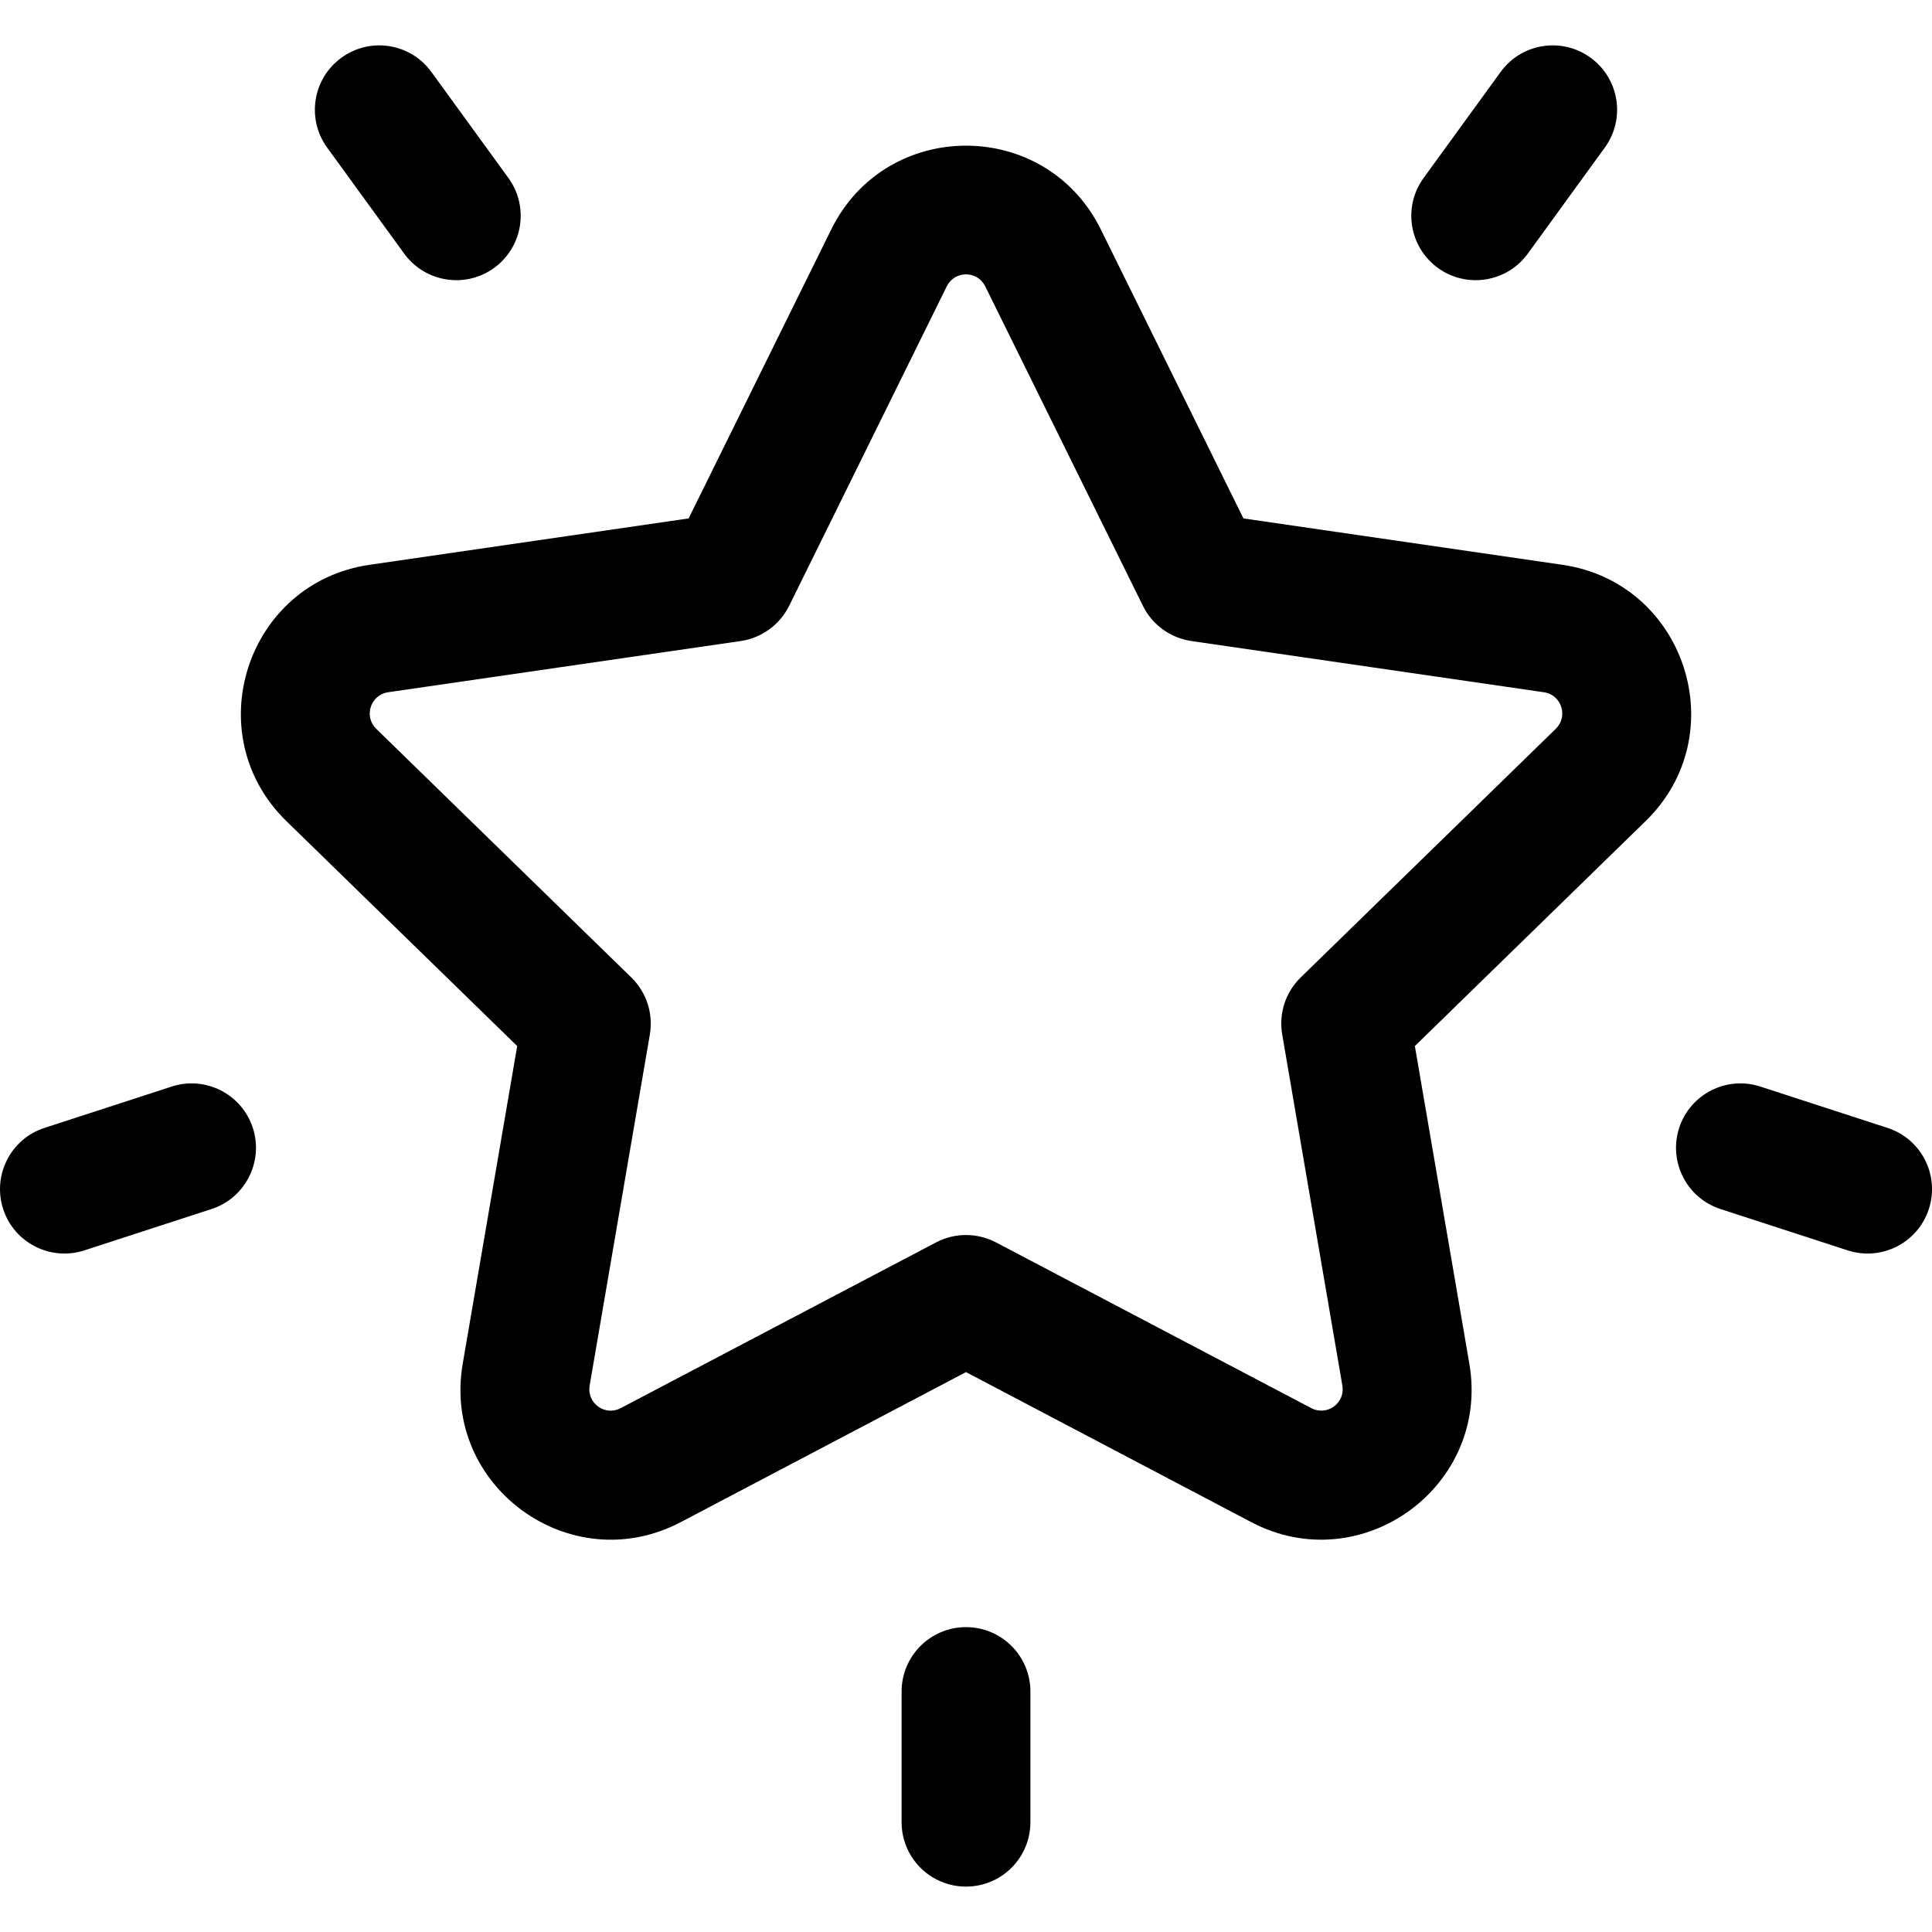 <svg width="30" height="30" viewBox="0 0 30 30" fill="none" xmlns="http://www.w3.org/2000/svg">
<path d="M24.26 8.77L19.308 8.05L17.093 3.562C16.237 1.828 13.763 1.829 12.908 3.562L10.693 8.05L5.74 8.77C3.827 9.048 3.063 11.4 4.447 12.75L8.031 16.243L7.185 21.176C6.858 23.081 8.859 24.535 10.57 23.636L15 21.306L19.43 23.636C21.139 24.534 23.142 23.081 22.816 21.176L21.97 16.243L25.554 12.749C26.938 11.4 26.173 9.048 24.26 8.77ZM24.157 11.318L20.197 15.178C19.961 15.408 19.854 15.739 19.91 16.063L20.844 21.514C20.891 21.788 20.607 21.994 20.361 21.865L15.466 19.292C15.174 19.139 14.826 19.139 14.535 19.292L9.639 21.865C9.394 21.995 9.109 21.788 9.156 21.514L10.091 16.063C10.146 15.739 10.039 15.408 9.803 15.178L5.843 11.318C5.644 11.124 5.753 10.789 6.028 10.749L11.501 9.954C11.826 9.906 12.108 9.702 12.254 9.407L14.701 4.447C14.824 4.198 15.176 4.198 15.299 4.447L17.747 9.407C17.892 9.702 18.174 9.906 18.5 9.954L23.973 10.749C24.248 10.789 24.356 11.124 24.157 11.318Z" fill="currentColor"/>
<path d="M7.894 2.763L6.698 1.117C6.374 0.67 5.748 0.571 5.302 0.896C4.855 1.22 4.756 1.846 5.08 2.292L6.276 3.938C6.601 4.385 7.227 4.484 7.673 4.16C8.12 3.835 8.219 3.21 7.894 2.763Z" fill="currentColor"/>
<path d="M3.926 17.514C3.755 16.989 3.191 16.701 2.666 16.872L0.691 17.514C0.166 17.684 -0.121 18.248 0.049 18.774C0.22 19.3 0.785 19.586 1.309 19.416L3.284 18.774C3.809 18.603 4.096 18.039 3.926 17.514Z" fill="currentColor"/>
<path d="M24.698 0.896C24.252 0.571 23.626 0.67 23.302 1.117L22.106 2.763C21.781 3.21 21.88 3.835 22.327 4.16C22.774 4.484 23.399 4.385 23.724 3.938L24.919 2.292C25.244 1.846 25.145 1.22 24.698 0.896Z" fill="currentColor"/>
<path d="M29.309 17.514L27.334 16.872C26.809 16.701 26.245 16.989 26.074 17.514C25.904 18.039 26.191 18.604 26.716 18.774L28.691 19.416C29.215 19.586 29.78 19.3 29.951 18.774C30.122 18.248 29.834 17.684 29.309 17.514Z" fill="currentColor"/>
<path d="M15 25.266C14.448 25.266 14 25.714 14 26.266V28.295C14 28.848 14.448 29.295 15 29.295C15.552 29.295 16 28.848 16 28.295V26.266C16 25.713 15.552 25.266 15 25.266Z" fill="currentColor"/>
</svg>